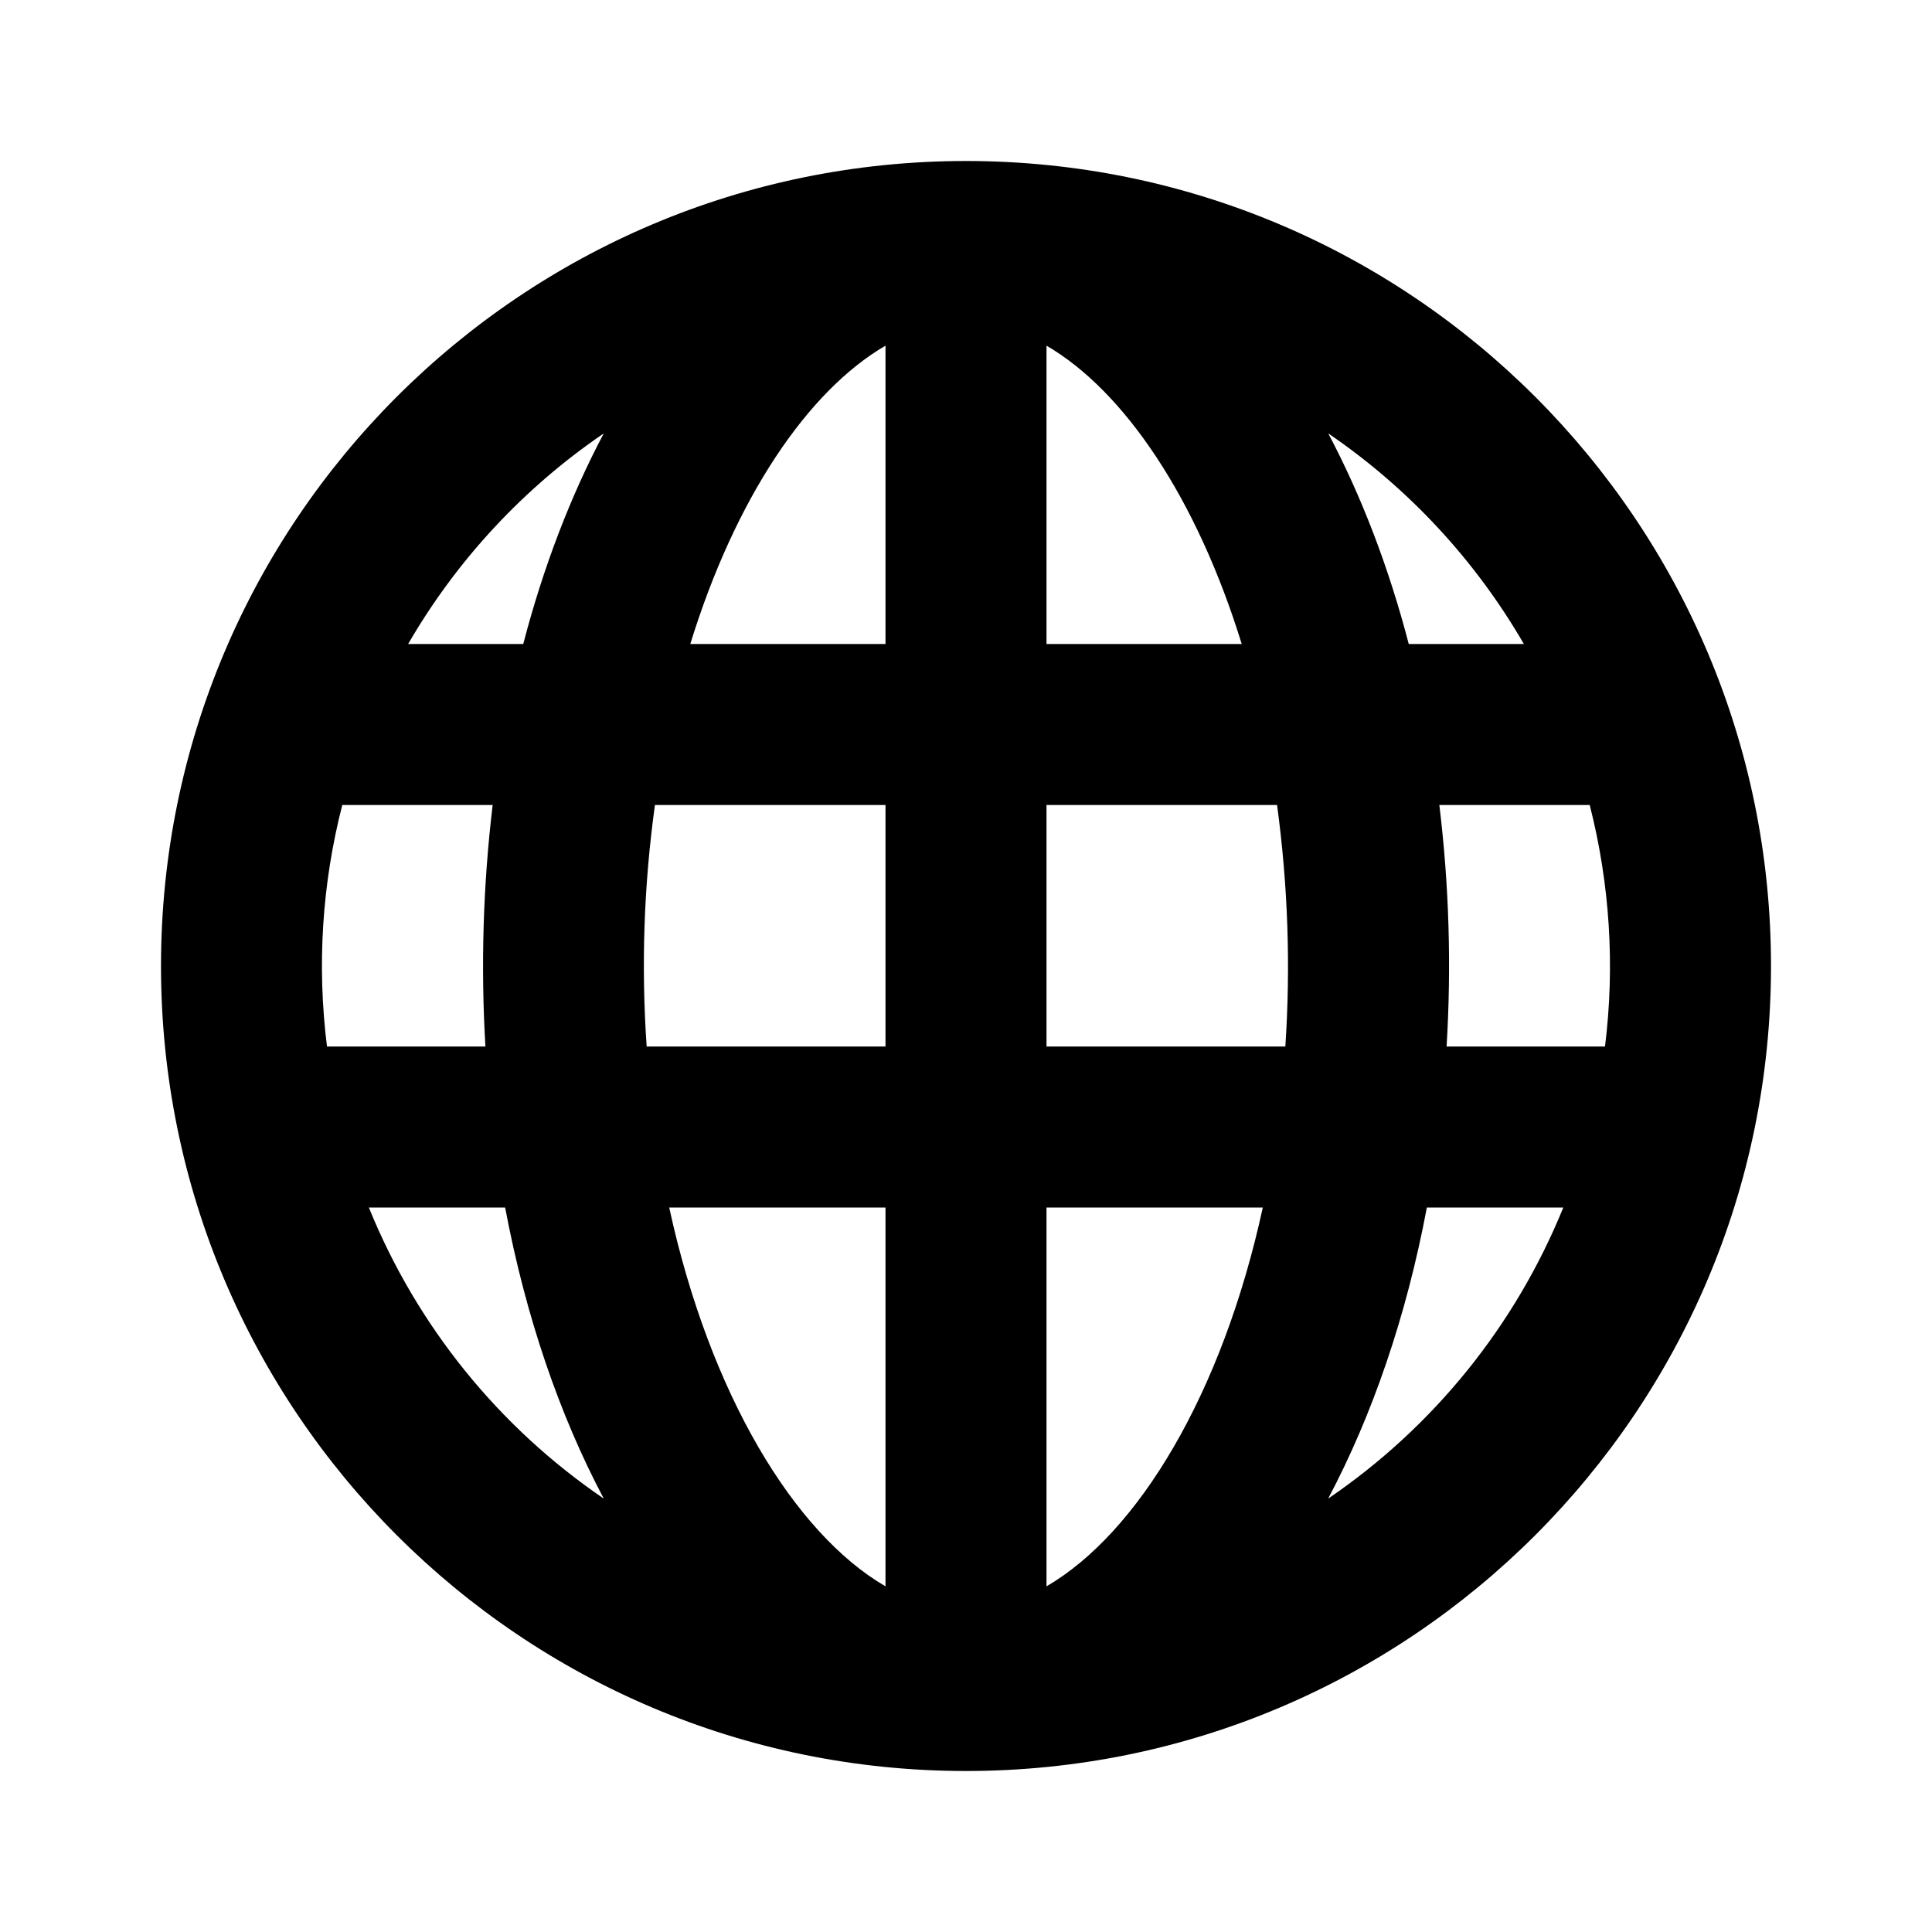 <svg id="icon" xmlns="http://www.w3.org/2000/svg" viewBox="0 0 24 24">

    <g id="wd-system-globe">
    <path id="Combined-Shape"  d="M8.033 13H11V10H8.136C7.998 10.994 7.964 11.999 8.033 13ZM8.313 15C8.817 17.316 9.864 19.046 11 19.706V15H8.313ZM15.967 13C16.034 11.999 15.999 10.994 15.864 10H13V13H15.967ZM15.687 15H13V19.706C14.136 19.046 15.183 17.316 15.687 15ZM4.062 13H6.03C5.971 11.999 6.001 10.995 6.12 10H4.252C4 10.979 3.936 11.997 4.062 13ZM4.582 15C5.177 16.467 6.192 17.725 7.5 18.616C6.95 17.579 6.529 16.35 6.275 15H4.582ZM19.938 13C20.063 11.997 19.998 10.979 19.748 10H17.88C18.001 10.995 18.031 11.999 17.97 13H19.938ZM19.418 15H17.725C17.471 16.351 17.048 17.58 16.499 18.616C17.808 17.725 18.824 16.467 19.42 15H19.418ZM8.575 8H11V4.294C10.034 4.855 9.133 6.19 8.575 8ZM15.425 8C14.867 6.19 13.965 4.855 13 4.294V8H15.425ZM5.07 8H6.5C6.75 7.04 7.09 6.159 7.5 5.384C6.504 6.063 5.674 6.957 5.07 8ZM18.93 8C18.326 6.957 17.496 6.063 16.5 5.384C16.91 6.159 17.25 7.04 17.5 8H18.93ZM12 22C6.477 22 2 17.523 2 12C2 6.477 6.477 2 12 2C17.523 2 22 6.477 22 12C22 17.523 17.523 22 12 22Z" />
    </g>
</svg>